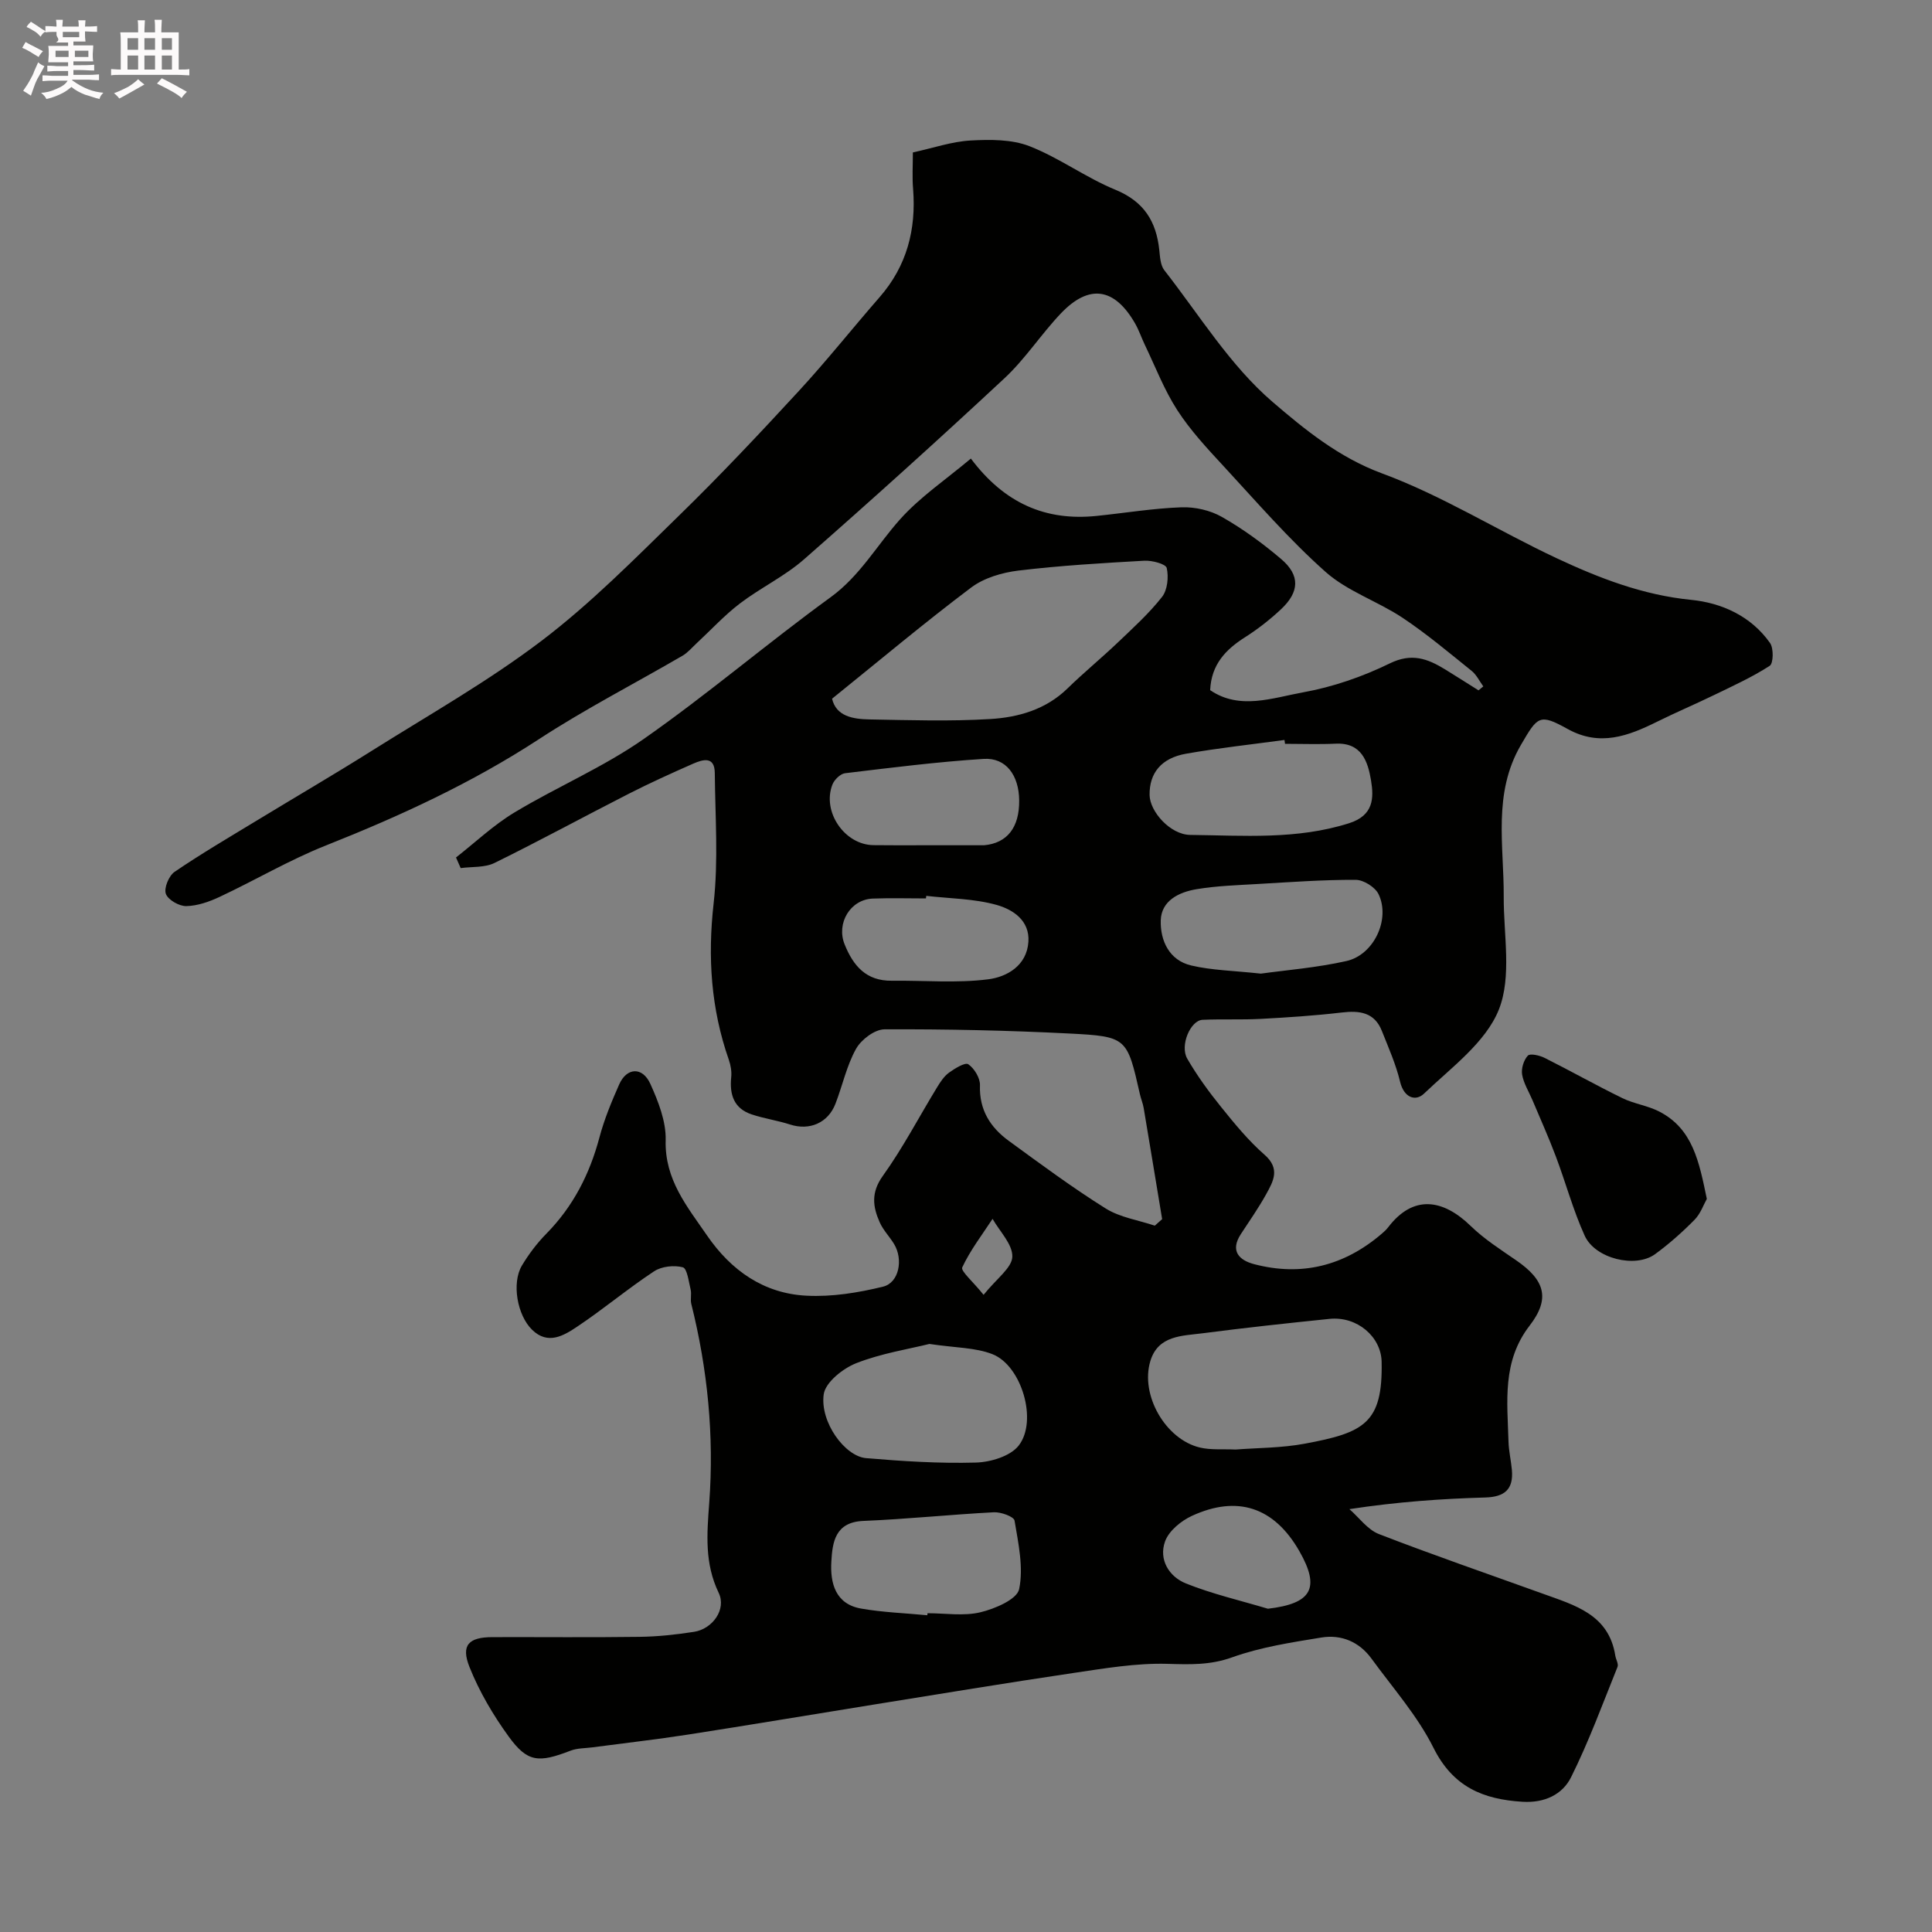 <svg enable-background="new 0 0 400 400" viewBox="0 0 400 400" xmlns="http://www.w3.org/2000/svg"><rect x="0" y="0" width="400" height="400" fill="#808080" stroke="none"/><path d="m6.8 9.5c.6.3 1.3.7 2.1 1.1-.4.4-.7.8-.9 1.2-.7-.4-1.3-.8-1.8-1.1s-1.1-.6-1.6-.8c.2-.4.5-.8.7-1.2.4.2.8.5 1.5.8zm.9 6.9c-.3.6-.5 1.1-.7 1.7s-.4 1.1-.6 1.7c-.6-.4-1.1-.7-1.6-1 .7-1 1.2-1.8 1.5-2.4.3-.5.6-1.1.8-1.7.3-.6.5-1.2.8-1.8.3.3.8.6 1.3.8-.7 1.3-1.2 2.2-1.5 2.7zm.1-11c.4.3 1 .7 1.7 1.1-.5.2-.8.6-1.1 1.1-.5-.6-1-1-1.4-1.2s-.9-.6-1.5-.8c.2-.4.5-.7.9-1.1.5.3.9.6 1.4.9zm10.5 13.1c1 .4 2 .6 3.1.7-.4.4-.7.8-.8 1.3-.9-.2-1.9-.6-3-.9-1-.4-2-.9-2.8-1.6-.5.4-1.1.9-1.9 1.3s-1.9.9-3.3 1.2c-.1-.3-.5-.8-1.1-1.3 1 0 2.1-.3 3.2-.8 1.2-.5 1.9-1 2.3-1.7h-3.2c-.4 0-1 0-2 .1v-1.2c1 0 1.7.1 2 .1h3.3v-1h-2.3c-.2 0-.9 0-2 .1v-1.2c1.2 0 1.9.1 2 .1h2.3v-.8h-4.1c0-.7.1-1.2.1-1.6 0-.5 0-1.1-.1-1.8h4.1v-.7h-2.5c1-.6.1-1.1.1-1.6v-.6h-.5c-.4 0-1 0-1.8.1v-1.3c1.2 0 1.9.1 2.1.1h.2c0-.3 0-.8-.1-1.4h1.4c0 .6-.1 1-.1 1.4h3.4c0-.4 0-.8-.1-1.3h1.5c0 .4-.1.9-.1 1.3.7 0 1.5 0 2.5-.1v1.2c-1 0-1.8-.1-2.5-.1v.6c0 .3 0 .8.1 1.5h-2.5v.8h4.1c0 .7-.1 1.3-.1 1.8s0 1 .1 1.5h-4.1v.8h1.4c.8 0 1.8 0 2.9-.1v1.2c-1 0-1.9-.1-2.8-.1h-1.5v1h3.2c.3 0 1 0 2.1-.1v1.2c-1.1 0-1.8-.1-2.1-.1h-3.4l-.1.1c1.4 1 2.4 1.5 3.4 1.9zm-4.1-6.7v-1.3h-2.7v1.3zm2.2-4.1v-1.1h-3.4v1.1zm1.9 4.1v-1.3h-2.8v1.3z" fill="#fcfafa"/><path d="m37 6.7v2.3 5.4c1 0 1.8 0 2.2-.1v1.3c-.6 0-1.5-.1-2.5-.1h-11.9c-.7 0-1.3 0-1.8.1v-1.3c.5 0 1.1.1 2 .1v-5.2c0-1 0-1.8-.1-2.5h3.7c0-1.3 0-2.1-.1-2.5h1.5c0 .4-.1 1.3-.1 2.5h2.2c0-1.2 0-2.1-.1-2.6h1.5c0 .4-.1 1.3-.1 2.6zm-12.3 13.7c-.3-.4-.7-.8-1.1-1.1 1.1-.4 2.1-.9 2.9-1.3.8-.5 1.5-1 2.1-1.6.4.4.9.8 1.3 1.1-2.5 1.4-4.2 2.4-5.2 2.9zm3.9-10.1v-2.4h-2.2v2.4zm0 4.1v-2.9h-2.2v2.9zm3.5-4.1v-2.4h-2.2v2.4zm0 4.1v-2.9h-2.2v2.9zm.4 2.9 1-1.1c.6.3 1.4.7 2.5 1.3s2 1.1 2.7 1.5c-.4.4-.8.8-1.1 1.3-.8-.8-2.5-1.7-5.1-3zm3.1-7v-2.4h-2.1v2.4zm0 4.1v-2.9h-2.1v2.9z" fill="#fcfafa"/><g fill="#010100"><path d="m189 31.56c4.31-.94 8.1-2.26 11.94-2.47 4.06-.22 8.51-.26 12.19 1.17 6.17 2.41 11.67 6.51 17.81 9.03 5.91 2.43 8.45 6.55 9.08 12.48.15 1.43.23 3.15 1.05 4.19 7.26 9.29 13.61 19.71 22.41 27.26 6.6 5.66 13.69 11.48 22.65 14.79 12.49 4.61 23.98 11.85 36.11 17.54 8.84 4.14 17.88 7.65 27.87 8.64 6.36.63 12.43 3.36 16.36 8.94.77 1.1.7 4.22-.07 4.72-3.65 2.36-7.66 4.18-11.6 6.09-3.87 1.88-7.84 3.56-11.69 5.47-6 2.97-11.88 5.22-18.54 1.52-5.86-3.25-6.21-2.65-9.68 3.3-5.86 10.05-3.5 20.83-3.56 31.43-.04 7.87 1.71 16.55-1.02 23.39-2.72 6.79-9.84 11.97-15.48 17.37-1.78 1.7-4.18.83-4.96-2.47-.86-3.6-2.4-7.05-3.77-10.51-1.53-3.86-4.61-4.25-8.32-3.81-5.56.65-11.16 1.02-16.76 1.32-4.01.21-8.03.01-12.04.19-2.51.12-4.75 5.33-3.17 8.05 2.03 3.51 4.45 6.83 7 9.99 2.79 3.46 5.65 6.97 8.98 9.88 3.34 2.91 1.83 5.52.35 8.2-1.57 2.84-3.45 5.51-5.23 8.24-2.29 3.5-.35 5.42 2.74 6.23 9.84 2.59 18.66.34 26.38-6.26.51-.43 1.01-.89 1.41-1.42 5.18-6.75 11.32-5.81 17.07-.21 2.79 2.71 6.16 4.86 9.39 7.09 5.95 4.09 7.13 7.91 2.79 13.53-5.73 7.42-4.61 15.73-4.37 24.03.06 1.95.52 3.89.7 5.84.35 3.99-1.47 5.6-5.53 5.71-9.06.26-18.11.89-28.11 2.41 2.02 1.76 3.76 4.25 6.11 5.16 11.22 4.35 22.61 8.26 33.94 12.35 6.6 2.39 13.65 4.27 15 12.82.12.79.71 1.72.46 2.33-3.09 7.67-5.94 15.47-9.62 22.85-1.78 3.57-5.46 5.35-10.03 5.08-8.23-.5-14.42-3.1-18.45-11.17-3.31-6.63-8.41-12.39-12.83-18.46-2.54-3.49-6.24-5.05-10.38-4.38-6.24 1.02-12.6 1.99-18.5 4.11-4.57 1.64-8.76 1.47-13.4 1.34-6.45-.18-12.98.94-19.42 1.89-13.88 2.06-27.73 4.35-41.58 6.58-12.73 2.05-25.45 4.19-38.19 6.17-6.59 1.02-13.22 1.77-19.84 2.65-1.52.2-3.14.15-4.53.69-6.63 2.56-8.92 2.42-12.81-2.94-3.22-4.44-6.09-9.31-8.11-14.39-1.81-4.54-.15-6.17 4.75-6.18 10.17-.03 20.33.08 30.5-.06 3.76-.05 7.54-.46 11.26-1.04 3.82-.6 6.73-4.66 5.09-8.06-2.95-6.14-2.44-12.15-1.96-18.65 1.03-13.84-.33-27.63-3.71-41.16-.24-.95.09-2.03-.14-2.98-.4-1.65-.72-4.38-1.62-4.62-1.81-.48-4.39-.2-5.95.83-5.44 3.59-10.47 7.82-15.89 11.44-2.79 1.86-6.07 3.89-9.37.66-3.1-3.03-4.24-9.69-2.11-13.28 1.42-2.37 3.13-4.64 5.07-6.61 5.55-5.64 8.97-12.34 10.99-19.94 1-3.76 2.51-7.4 4.09-10.97 1.56-3.52 4.82-3.7 6.45-.1 1.65 3.65 3.27 7.78 3.17 11.65-.23 8.16 4.44 13.73 8.57 19.74 4.99 7.26 11.76 12.02 20.6 12.46 5.25.27 10.69-.61 15.83-1.87 3.33-.81 4.22-5.63 2.3-8.81-.93-1.54-2.26-2.88-2.98-4.5-1.44-3.23-1.84-6.17.63-9.61 4.17-5.81 7.5-12.23 11.24-18.35.68-1.11 1.44-2.29 2.46-3.03 1.21-.88 3.35-2.19 4-1.75 1.25.86 2.47 2.86 2.42 4.34-.18 5.11 2.15 8.74 5.98 11.53 6.58 4.8 13.15 9.67 20.05 13.99 2.97 1.86 6.75 2.41 10.17 3.56.51-.45 1.01-.9 1.52-1.35-1.27-7.66-2.53-15.33-3.82-22.99-.16-.96-.55-1.87-.77-2.82-2.67-11.75-2.65-12.01-14.59-12.62-12.75-.65-25.53-.92-38.3-.87-2.03.01-4.82 2.12-5.89 4.03-1.95 3.49-2.8 7.58-4.26 11.36-1.54 4.01-5.39 5.62-9.4 4.32-2.6-.84-5.35-1.23-7.94-2.09-3.69-1.22-4.62-4.09-4.25-7.71.12-1.17-.1-2.47-.49-3.59-3.7-10.56-4.41-21.24-3.15-32.41 1-8.89.32-17.97.24-26.97-.03-3.56-2.48-2.81-4.48-1.94-4.48 1.97-8.95 4-13.31 6.22-9.3 4.74-18.46 9.74-27.83 14.34-2.02.99-4.65.74-6.99 1.06-.32-.73-.64-1.46-.97-2.2 4.03-3.15 7.79-6.73 12.14-9.34 8.77-5.28 18.36-9.34 26.71-15.18 13.26-9.27 25.6-19.83 38.7-29.35 6.1-4.43 9.59-10.77 14.38-16.13 4.17-4.66 9.52-8.26 14.67-12.59 6.97 9.3 15.5 12.95 25.99 11.88 5.87-.6 11.73-1.58 17.61-1.79 2.79-.1 5.97.62 8.38 2 4.34 2.47 8.45 5.47 12.27 8.72 3.95 3.36 3.8 6.81-.07 10.42-2.26 2.11-4.74 4.06-7.35 5.72-4.03 2.55-7.05 5.64-7.29 11 6.11 4.17 12.9 1.6 19.25.45 6.16-1.11 12.31-3.24 17.94-5.99 4.53-2.22 7.82-.98 11.42 1.22 2.33 1.43 4.64 2.91 6.95 4.36.33-.27.66-.55.99-.82-.79-1.08-1.4-2.4-2.41-3.21-4.69-3.77-9.31-7.67-14.31-11-5.15-3.42-11.39-5.46-15.92-9.48-7.59-6.74-14.28-14.5-21.19-21.97-3.39-3.66-6.84-7.38-9.53-11.54-2.71-4.2-4.53-8.97-6.71-13.51-.7-1.46-1.22-3.03-2.02-4.43-4.26-7.42-9.52-8.22-15.37-2.08-4.07 4.28-7.34 9.38-11.64 13.39-13.65 12.72-27.51 25.22-41.53 37.52-4.01 3.52-9.01 5.89-13.29 9.15-3.2 2.44-5.95 5.45-8.92 8.2-.97.9-1.85 1.97-2.97 2.62-9.91 5.77-20.16 11.03-29.74 17.29-13.87 9.05-28.71 15.89-44.04 21.97-7.55 2.99-14.62 7.18-22 10.64-2.16 1.02-4.61 1.88-6.94 1.93-1.47.03-3.78-1.29-4.23-2.54-.43-1.2.62-3.74 1.8-4.55 5.52-3.76 11.29-7.14 17-10.61 7.94-4.83 15.97-9.51 23.84-14.46 11.83-7.44 24.07-14.36 35.17-22.79 10.15-7.71 19.22-16.91 28.38-25.85 8.56-8.34 16.75-17.05 24.85-25.84 5.79-6.28 11.11-12.99 16.73-19.43 5.64-6.46 7.59-13.98 6.94-22.38-.21-2.37-.05-4.88-.05-7.59zm-16.73 113.1c.85 3.65 4.32 4.23 7.78 4.29 8.32.15 16.66.42 24.95-.08 5.84-.35 11.53-1.96 16.02-6.34 3.35-3.27 6.99-6.25 10.38-9.48 3.19-3.04 6.49-6.03 9.19-9.47 1.13-1.44 1.39-4.11.97-5.98-.19-.84-3.04-1.6-4.64-1.51-8.7.49-17.41 1-26.05 2.04-3.39.41-7.14 1.51-9.81 3.52-9.63 7.25-18.88 15.02-28.79 23.01zm83.56 155.45c4.49-.35 9.48-.31 14.3-1.21 12.27-2.28 16.19-4.22 15.92-16.98-.11-5.12-5.03-9.45-10.8-8.86-8.76.9-17.52 1.84-26.25 2.98-4.25.55-9.21.41-10.83 5.74-2.14 7.06 3.15 16.24 10.27 17.92 2.23.53 4.63.29 7.39.41zm-63.41-21.86c-4.27 1.06-9.94 1.94-15.14 3.98-2.77 1.09-6.39 3.97-6.74 6.45-.8 5.75 4.38 12.83 8.76 13.21 7.55.64 15.16 1.13 22.72.92 3.07-.08 7.17-1.32 8.89-3.52 4-5.13.59-16.56-5.43-18.92-3.53-1.39-7.65-1.31-13.06-2.12zm73.63-124.25c-.04-.27-.07-.54-.11-.8-6.8.93-13.64 1.66-20.39 2.85-5.15.91-7.61 4.04-7.54 8.56.06 3.43 4.29 8.21 8.43 8.25 11 .12 22.04 1.02 32.87-2.42 5.09-1.61 5.16-5.22 4.54-8.91-.65-3.85-1.93-7.82-7.31-7.56-3.5.16-7 .03-10.49.03zm-74.06 180.42c.01-.14.02-.28.04-.42 3.66 0 7.47.63 10.93-.19 3.02-.72 7.59-2.67 8.04-4.79.94-4.49-.16-9.49-.95-14.2-.14-.82-2.82-1.8-4.28-1.72-9.01.47-18.01 1.42-27.02 1.79-5.85.25-6.4 4.39-6.63 8.43-.26 4.46.85 8.8 6.18 9.72 4.5.79 9.12.94 13.69 1.38zm69.06-132.84c5.16-.72 11.54-1.22 17.72-2.61 5.69-1.28 9.13-8.66 6.65-13.83-.7-1.47-3.11-2.98-4.74-2.98-6.74-.03-13.49.47-20.24.86-4.25.25-8.54.38-12.72 1.08-3.6.6-7.29 2.36-7.4 6.47-.11 4.16 1.74 8.25 6.3 9.32 4.27 1.01 8.76 1.07 14.43 1.69zm-69.75-26.58h11.95c.17 0 .33.01.5 0 4.77-.43 7.32-3.68 7.26-9.29-.05-5.19-2.72-8.88-7.34-8.59-9.6.61-19.16 1.82-28.72 2.97-.97.12-2.21 1.34-2.6 2.33-2.21 5.62 2.51 12.5 8.5 12.56 3.48.05 6.96.02 10.45.02zm.47 10.48c-.02.18-.04.35-.06.53-3.67 0-7.34-.11-11 .03-4.68.18-7.59 5.12-5.85 9.46 1.8 4.48 4.47 7.61 9.77 7.55 6.68-.08 13.43.54 20-.3 3.81-.49 7.96-2.8 8.29-7.76.3-4.45-3.26-6.7-6.56-7.63-4.66-1.31-9.7-1.32-14.59-1.88zm70.74 147.59c9.05-1.06 10.9-4.24 6.51-11.92-5.25-9.18-12.89-11.61-22.24-7.31-2.24 1.03-4.77 3.1-5.56 5.27-1.37 3.78.81 7.32 4.32 8.73 5.47 2.19 11.29 3.53 16.97 5.23zm-58.87-64.99c2.74-3.41 5.88-5.6 5.95-7.89.08-2.57-2.61-5.23-4.09-7.84-2.17 3.31-4.62 6.5-6.28 10.05-.34.77 2.18 2.88 4.42 5.68z"/><path d="m353.38 248.22c-.66 1.16-1.29 3.05-2.55 4.33-2.54 2.57-5.27 5-8.18 7.12-4.06 2.95-12.41.92-14.56-3.84-2.4-5.29-3.92-10.97-5.98-16.43-1.47-3.91-3.19-7.73-4.81-11.58-.75-1.78-1.84-3.49-2.16-5.33-.21-1.26.32-3 1.18-3.93.46-.51 2.43-.06 3.47.46 5.4 2.71 10.67 5.68 16.09 8.33 2.43 1.19 5.27 1.55 7.66 2.79 6.96 3.58 8.25 10.43 9.84 18.08z"/></g></svg>
